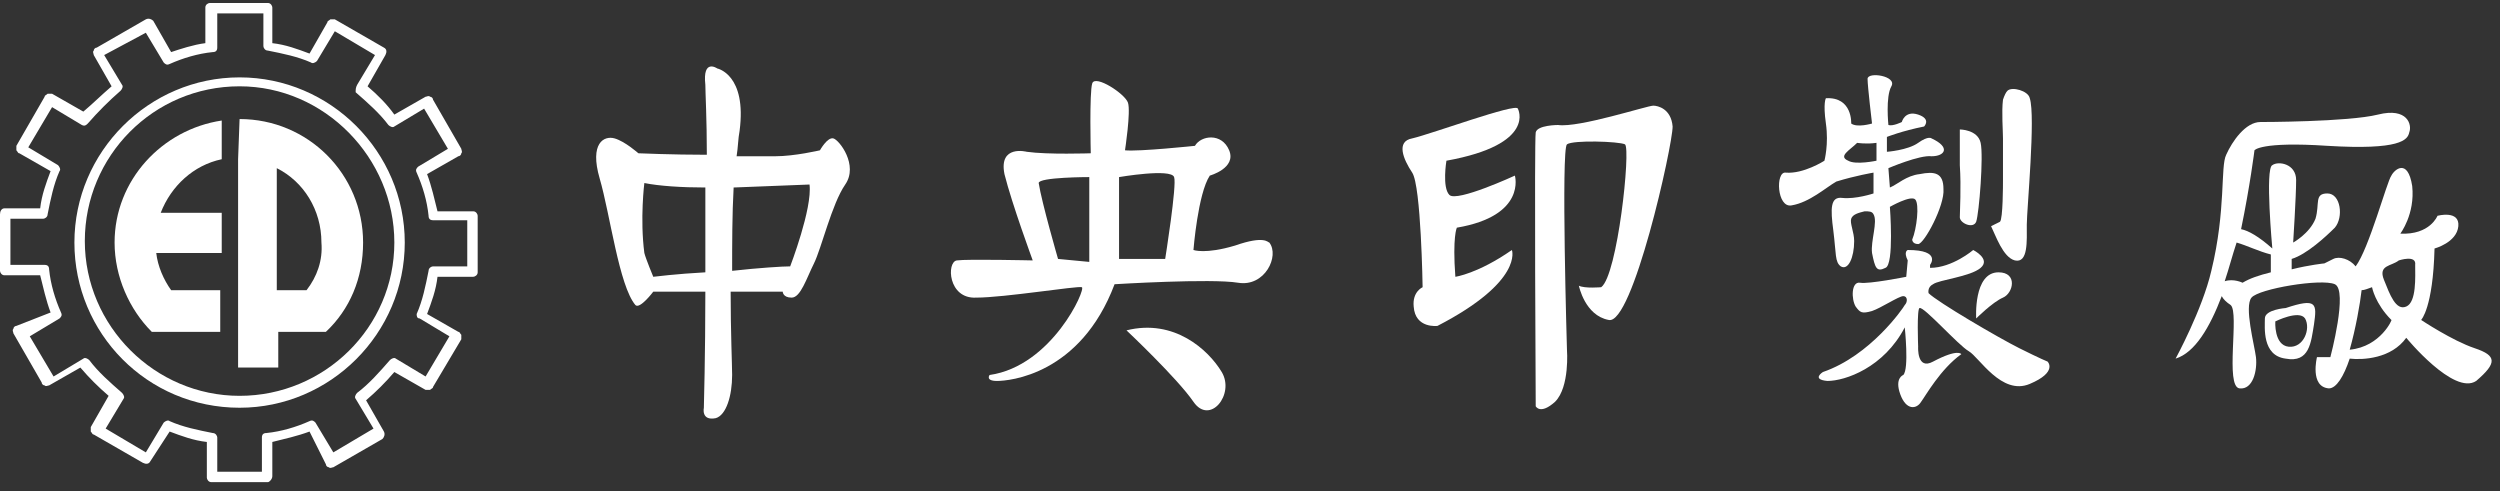 <?xml version="1.0" encoding="utf-8"?>
<!-- Generator: Adobe Illustrator 24.2.1, SVG Export Plug-In . SVG Version: 6.00 Build 0)  -->
<svg version="1.1" id="圖層_1" xmlns="http://www.w3.org/2000/svg" xmlns:xlink="http://www.w3.org/1999/xlink" x="0px" y="0px"
	 width="168px" height="33px" viewBox="0 0 168 33" style="enable-background:new 0 0 168 33;" xml:space="preserve">
<rect x="0" y="0" width="168" height="33" fill="#333333" stroke="none"/>
<style type="text/css">
	.st0{fill:#FFFFFF;}
</style>
<g>
	<g>
		<path class="st0" d="M16.1,27.4C9.9,27.4,5,22.4,5,16.3s5-11.1,11.1-11.1s11.1,5,11.1,11.1S22.2,27.4,16.1,27.4z M16.1,5.8
			c-5.8,0-10.4,4.7-10.4,10.4s4.7,10.4,10.4,10.4S26.5,22,26.5,16.3S21.8,5.8,16.1,5.8z"/>
		<path class="st0" d="M18,32.4h-3.8c-0.2,0-0.3-0.2-0.3-0.3v-2.4c-0.9-0.1-1.7-0.4-2.5-0.7L10.1,31c-0.1,0.2-0.3,0.2-0.5,0.1
			l-3.3-1.9c-0.1,0-0.1-0.1-0.2-0.2c0-0.1,0-0.2,0-0.3l1.2-2.1c-0.7-0.6-1.3-1.2-1.9-1.9l-2.1,1.2c-0.1,0-0.2,0.1-0.3,0
			c-0.1,0-0.2-0.1-0.2-0.2l-1.9-3.3c0-0.1-0.1-0.2,0-0.3c0-0.1,0.1-0.2,0.2-0.2L3.4,21c-0.3-0.8-0.5-1.7-0.7-2.5H0.3
			c-0.2,0-0.3-0.2-0.3-0.3v-3.8C0,14.2,0.1,14,0.3,14h2.4c0.1-0.9,0.4-1.7,0.7-2.5l-2.1-1.2c-0.1,0-0.1-0.1-0.2-0.2
			c0-0.1,0-0.2,0-0.3l1.9-3.3c0-0.1,0.1-0.1,0.2-0.2c0.1,0,0.2,0,0.3,0l2.1,1.2C6.2,7,6.8,6.4,7.5,5.8L6.3,3.7c0-0.1-0.1-0.2,0-0.3
			c0-0.1,0.1-0.2,0.2-0.2l3.3-1.9c0.2-0.1,0.4,0,0.5,0.1l1.2,2.1C12.1,3.3,13,3,13.8,2.9V0.5c0-0.2,0.2-0.3,0.3-0.3H18
			c0.2,0,0.3,0.2,0.3,0.3v2.4C19.2,3,20,3.3,20.8,3.6L22,1.5c0-0.1,0.1-0.1,0.2-0.2c0.1,0,0.2,0,0.3,0l3.3,1.9
			c0.2,0.1,0.2,0.3,0.1,0.5l-1.2,2.1C25.4,6.4,26,7,26.5,7.7l2.1-1.2c0.1,0,0.2-0.1,0.3,0c0.1,0,0.2,0.1,0.2,0.2l1.9,3.3
			c0,0.1,0.1,0.2,0,0.3c0,0.1-0.1,0.2-0.2,0.2l-2.1,1.2c0.3,0.8,0.5,1.7,0.7,2.5h2.4c0.2,0,0.3,0.2,0.3,0.3v3.8
			c0,0.2-0.2,0.3-0.3,0.3h-2.4c-0.1,0.9-0.4,1.7-0.7,2.5l2.1,1.2c0.1,0,0.1,0.1,0.2,0.2c0,0.1,0,0.2,0,0.3L29.1,26
			c0,0.1-0.1,0.1-0.2,0.2c-0.1,0-0.2,0-0.3,0l-2.1-1.2c-0.6,0.7-1.2,1.3-1.9,1.9l1.2,2.1c0.1,0.2,0,0.4-0.1,0.5l-3.3,1.9
			c-0.1,0-0.2,0.1-0.3,0c-0.1,0-0.2-0.1-0.2-0.2L20.8,29c-0.8,0.3-1.7,0.5-2.5,0.7V32C18.3,32.2,18.1,32.4,18,32.4z M14.5,31.7h3.1
			v-2.3c0-0.2,0.1-0.3,0.3-0.3c1-0.1,2-0.4,2.9-0.8c0.2-0.1,0.3,0,0.4,0.1l1.2,2l2.7-1.6l-1.2-2c-0.1-0.1,0-0.3,0.1-0.4
			c0.8-0.6,1.5-1.4,2.2-2.2c0.1-0.1,0.3-0.2,0.4-0.1l2,1.2l1.6-2.7l-2-1.2C28,21.4,28,21.2,28,21.1c0.4-0.9,0.6-1.9,0.8-2.9
			c0-0.2,0.2-0.3,0.3-0.3h2.3v-3.1h-2.3c-0.2,0-0.3-0.1-0.3-0.3c-0.1-1-0.4-2-0.8-2.9c-0.1-0.2,0-0.3,0.1-0.4l2-1.2l-1.6-2.7l-2,1.2
			c-0.1,0.1-0.3,0-0.4-0.1c-0.6-0.8-1.4-1.5-2.2-2.2C23.9,6,23.9,5.9,24,5.7l1.2-2l-2.7-1.6l-1.2,2c-0.1,0.1-0.3,0.2-0.4,0.1
			c-0.9-0.4-1.9-0.6-2.9-0.8c-0.2,0-0.3-0.2-0.3-0.3V0.9h-3.1v2.3c0,0.2-0.1,0.3-0.3,0.3c-1,0.1-2,0.4-2.9,0.8
			c-0.2,0.1-0.3,0-0.4-0.1l-1.2-2L7,3.7l1.2,2c0.1,0.1,0,0.3-0.1,0.4C7.3,6.8,6.6,7.5,5.9,8.3C5.8,8.4,5.7,8.5,5.5,8.4l-2-1.2
			L1.9,9.9l2,1.2c0.1,0.1,0.2,0.3,0.1,0.4c-0.4,0.9-0.6,1.9-0.8,2.9c0,0.2-0.2,0.3-0.3,0.3H0.7v3.1H3c0.2,0,0.3,0.1,0.3,0.3
			c0.1,1,0.4,2,0.8,2.9c0.1,0.2,0,0.3-0.1,0.4l-2,1.2l1.6,2.7l2-1.2c0.1-0.1,0.3,0,0.4,0.1c0.6,0.8,1.4,1.5,2.2,2.2
			c0.1,0.1,0.2,0.3,0.1,0.4l-1.2,2l2.7,1.6l1.2-2c0.1-0.1,0.3-0.2,0.4-0.1c0.9,0.4,1.9,0.6,2.9,0.8c0.2,0,0.3,0.2,0.3,0.3V31.7z"/>
		<g>
			<path class="st0" d="M14.9,19.5h-3.4c-0.5-0.7-0.9-1.6-1-2.5h4.4v-2.7h-4.1c0.7-1.8,2.2-3.2,4.1-3.6V8.1c-4,0.6-7.2,4-7.2,8.2
				c0,2.3,1,4.5,2.5,6h4.6V19.5z"/>
			<path class="st0" d="M16.1,8C16,8,16,8,16.1,8L16,10.7v8.9v2.7v2.4h2.7v-2.4h3.2c1.6-1.5,2.5-3.6,2.5-6C24.4,11.7,20.7,8,16.1,8z
				 M20.6,19.5h-2v-8.2c1.8,0.9,3,2.8,3,5C21.7,17.5,21.3,18.6,20.6,19.5z"/>
		</g>
	</g>
	<g>
		<g>
			<g>
				<g>
					<path class="st0" d="M56,9.3c-0.4-0.1-0.9,0.8-0.9,0.8s-1.7,0.4-3,0.4c-0.4,0-1.4,0-2.6,0c0.1-0.6,0.1-1.2,0.2-1.7
						c0.5-3.8-1.5-4.2-1.5-4.2s-1-0.7-0.8,1.1c0,0.5,0.1,2.3,0.1,4.7c-2.3,0-4.6-0.1-4.6-0.1S42,9.5,41.3,9.3
						c-0.7-0.2-1.7,0.3-1,2.7c0.7,2.4,1.3,7.2,2.4,8.5c0.3,0.3,1.2-0.9,1.2-0.9l3.5,0c0,4.2-0.1,7.8-0.1,7.8s-0.2,0.9,0.8,0.7
						c0.7-0.2,1.1-1.5,1.1-2.9c0-0.6-0.1-2.9-0.1-5.6l3.5,0c0,0,0,0.4,0.6,0.4c0.6,0,1-1.3,1.5-2.3c0.5-1,1.2-4,2.1-5.3
						S56.4,9.4,56,9.3z M43.9,18.6c0,0-0.5-1.2-0.6-1.6c-0.3-2.3,0-4.7,0-4.7c1,0.2,2.5,0.3,4.1,0.3c0,1.8,0,3.8,0,5.7
						C45.5,18.4,43.9,18.6,43.9,18.6z M53.1,17.9c-0.5,0-2.1,0.1-3.9,0.3c0-1.8,0-3.8,0.1-5.6c2.7-0.1,5.1-0.2,5.1-0.2
						C54.6,14,53.1,17.9,53.1,17.9z"/>
				</g>
			</g>
			<g>
				<g>
					<path class="st0" d="M83,16.5c-2,0.6-2.8,0.3-2.8,0.3s0.3-3.8,1.1-5c0,0,1.8-0.5,1.3-1.7s-1.9-1-2.3-0.3c0,0-3.8,0.4-4.7,0.3
						c0,0,0.4-2.6,0.2-3.2c-0.2-0.6-2.2-1.9-2.4-1.3c-0.2,0.6-0.1,4.7-0.1,4.7s-2.9,0.1-4.3-0.1c0,0-1.9-0.5-1.5,1.5
						c0.5,2,1.9,5.8,1.9,5.8s-4.4-0.1-5.1,0c-0.7,0.1-0.6,2.6,1.3,2.5c1.9,0,6.8-0.8,7.1-0.7c0.3,0.1-2,5.3-6.2,5.9
						c0,0-0.3,0.4,0.5,0.4s5.6-0.4,7.9-6.5c0,0,6.5-0.4,8.3-0.1c1.8,0.3,2.8-1.8,2.1-2.7C85.2,16.3,85,15.8,83,16.5z M73.2,17.6
						l-2.1-0.2c0,0-1.1-3.8-1.3-5.1c0-0.4,3.4-0.4,3.4-0.4V17.6z M78.3,17.4h-3.1v-5.5c0,0,3.5-0.6,3.7,0
						C79.1,12.4,78.3,17.4,78.3,17.4z"/>
				</g>
			</g>
			<g>
				<path class="st0" d="M75.7,22.2c0,0,3.4,3.2,4.5,4.8s2.8-0.5,1.9-2S78.9,21.4,75.7,22.2z"/>
			</g>
			<g>
				<path class="st0" d="M102,7.3c-0.1-0.4-5.8,1.7-7.1,2c-1.1,0.2-0.6,1.4,0,2.3s0.7,7.7,0.7,7.7s-0.7,0.3-0.6,1.3
					c0.1,1.5,1.6,1.3,1.6,1.3c5.8-3,5-5.1,5-5.1c-2.3,1.6-3.8,1.8-3.8,1.8c-0.2-2.7,0.1-3.3,0.1-3.3c4.7-0.8,3.9-3.5,3.9-3.5
					s-3.9,1.8-4.4,1.3s-0.2-2.3-0.2-2.3C103.3,9.7,102,7.3,102,7.3z"/>
			</g>
			<g>
				<path class="st0" d="M111.1,7.1c-0.4,0-5,1.5-6.4,1.3c0,0-1.4,0-1.5,0.5s0,18.4,0,18.4s0.3,0.6,1.3-0.3c1-1,0.8-3.5,0.8-3.5
					s-0.4-13.5,0-13.8c0.4-0.3,3.5-0.2,3.9,0c0.4,0.3-0.5,8.8-1.6,9.6c0,0-1.1,0.1-1.5-0.1c0,0,0.4,2,2,2.3c1.6,0.4,4.3-11.7,4.3-13
					C112.3,7.3,111.4,7.1,111.1,7.1z"/>
			</g>
			<g>
				<g>
					<path class="st0" d="M125.9,11.6V13c0,0-1.2,0.4-2.1,0.3c-0.8-0.1-0.8,0.7-0.6,2.2c0.2,1.6,0.1,2.1,0.5,2.4
						c0.5,0.3,0.9-0.6,0.9-1.7c0-0.6-0.3-1.2-0.2-1.5c0.1-0.3,0.5-0.4,0.9-0.5c0.3,0,0.5,0,0.6,0.2c0.3,0.5-0.2,1.8-0.1,2.6
						c0.2,1,0.3,1.3,0.9,1c0.6-0.2,0.3-4.1,0.3-4.1s1.4-0.8,1.7-0.5c0.3,0.3,0.1,2-0.2,2.7c0,0,0,0.3,0.4,0.3c0.4,0,1.8-2.6,1.7-3.7
						c0-1.1-0.6-1.2-1.6-1c-0.9,0.1-1.5,0.7-2,0.9l-0.1-1.3c0,0,2.1-0.9,2.9-0.8c0.9,0,1.3-0.6,0-1.2c0,0-0.2-0.2-0.9,0.3
						c-0.7,0.5-2.1,0.6-2.1,0.6l0-1c0,0,1-0.4,2.5-0.7c0,0,0.5-0.5-0.4-0.8c-0.9-0.3-1.1,0.5-1.1,0.5s-0.6,0.3-0.9,0.2
						c0,0-0.2-1.9,0.2-2.6s-1.6-1-1.6-0.5c0,0.5,0.3,3,0.3,3s-1,0.3-1.4,0c0,0,0.1-1.8-1.7-1.7c0,0-0.2,0.3,0,1.7s-0.1,2.5-0.1,2.5
						s-1.4,0.9-2.6,0.8c-0.7-0.1-0.6,2.4,0.4,2.2c1.2-0.2,2.3-1.2,3-1.6C124.7,11.8,125.9,11.6,125.9,11.6z M124.8,9.6
						c0,0,0.6,0.1,1.3,0v1.2c0,0-1.4,0.3-1.9,0C123.5,10.5,124.3,10.1,124.8,9.6z"/>
				</g>
			</g>
			<g>
				<path class="st0" d="M131.7,14.6c0,0.4,0.9,0.8,1.1,0.3c0.2-0.6,0.5-4.4,0.3-5.3c-0.2-0.9-1.4-0.9-1.4-0.9s0,0.9,0,2.4
					C131.8,12.6,131.7,14.2,131.7,14.6z"/>
			</g>
			<g>
				<path class="st0" d="M135.4,17.5c0.9,0.2,0.8-1.3,0.8-2.4c0-1,0.6-7.3,0.2-8.5c-0.1-0.5-1.2-0.8-1.5-0.5
					c-0.1,0.1-0.2,0.3-0.3,0.6c-0.1,0.8,0,2.1,0,2.6c0,0.9,0,1.9,0,2.8c0,0.3,0,2.6-0.2,2.8c0,0-0.6,0.3-0.6,0.3
					C134.1,15.8,134.6,17.3,135.4,17.5z"/>
			</g>
			<g>
				<path class="st0" d="M135.7,23.4c-1.4-0.7-5.5-3.1-6.1-3.7c0,0-0.1-0.4,0.3-0.6c0.4-0.3,2.5-0.5,3.2-1.1
					c0.7-0.6-0.5-1.2-0.5-1.2s-1.4,1.2-2.9,1.2l0-0.2c0,0,0.8-1-1.5-1c0,0-0.3,0.1,0,0.7l-0.1,1.1c0,0-2.5,0.5-3.1,0.4
					c-0.6-0.1-0.6,1.1-0.3,1.6c0.3,0.4,0.4,0.5,1.1,0.3c0.6-0.2,1.8-1,2.1-1c0.3,0,0.3,0.4,0.1,0.6c-0.1,0.2-2.3,3.4-5.5,4.5
					c0,0-0.8,0.5,0.3,0.6c1.2,0,3.8-0.9,5.2-3.6c0,0,0.3,2.8-0.1,3.2c0,0-0.6,0.2-0.2,1.3c0.4,1.1,1.1,1,1.4,0.5
					c0.3-0.4,1.3-2.2,2.7-3.2c0,0-0.2-0.4-1.9,0.5c-1.1,0.6-1-1-1-1s-0.1-2.6,0.1-2.6c0.3-0.1,2.6,2.5,3.3,2.9
					c0.7,0.4,2.2,3,4.1,2.2c1.9-0.8,1.2-1.5,1.2-1.5S137.1,24.1,135.7,23.4z"/>
			</g>
			<g>
				<path class="st0" d="M132.8,21.4c0,0,1.1-1.1,1.8-1.4c0.7-0.3,1-1.7-0.3-1.7C132.6,18.3,132.8,21.4,132.8,21.4z"/>
			</g>
			<g>
				<g>
					<path class="st0" d="M166.3,23.4c-1.5-0.5-3.6-1.9-3.6-1.9s0.8-0.8,0.9-4.8c0,0,1.5-0.4,1.6-1.5c0.1-1.1-1.4-0.7-1.4-0.7
						s-0.5,1.3-2.5,1.2c0,0,1-1.3,0.8-3.2c-0.3-1.9-1.2-1.1-1.4-0.7c-0.3,0.4-1.5,4.9-2.4,6.1c0,0,0,0,0,0c-0.4-0.5-1.1-0.7-1.5-0.5
						c-0.6,0.3-0.6,0.3-0.6,0.3s-1,0.1-2.2,0.4v-0.7c1-0.3,2.3-1.5,2.9-2.1c0.6-0.7,0.4-2.3-0.5-2.3c-0.9,0-0.5,0.7-0.8,1.7
						c-0.4,1-1.5,1.6-1.5,1.6s0.2-3.1,0.2-4.2s-1.2-1.3-1.6-1c-0.5,0.2,0,5.6,0,5.6c-0.9-0.8-1.6-1.2-2.1-1.3
						c0.6-2.9,0.9-5.3,0.9-5.3s0.4-0.6,4.9-0.3c4.9,0.3,5.4-0.4,5.5-0.9c0.2-0.5-0.1-1.7-2.1-1.2c-2,0.5-7.9,0.5-7.9,0.5
						c-1,0-1.9,1.3-2.3,2.2c-0.4,0.8,0,3.7-1,7.8c-0.6,2.6-2.4,5.9-2.4,5.9c1.3-0.4,2.3-2.1,3.1-4.2c0.1,0.2,0.3,0.4,0.6,0.6
						c0.6,0.5-0.4,5.5,0.6,5.6c0.9,0.1,1.2-1.2,1.1-2.1c-0.1-0.8-0.8-3.4-0.3-4c0.5-0.6,4.7-1.3,5.6-0.9c0.9,0.4-0.3,4.9-0.3,4.9
						h-0.9c0,0-0.5,2,0.8,2.1c0.5,0,1-0.8,1.4-2c0.9,0.1,2.8,0,3.8-1.4c0,0,3.2,3.9,4.7,2.9C167.8,24.4,167.8,23.9,166.3,23.4z
						 M150.7,19c0,0-0.6-0.3-1.2-0.1c0.3-0.9,0.5-1.7,0.8-2.6c0.7,0.2,1.5,0.6,2.3,0.8v1.2C151.8,18.5,151.2,18.7,150.7,19z
						 M157.9,23.5c0.4-1.4,0.7-3.1,0.8-4c0.2,0,0.4-0.1,0.7-0.2c0,0,0.2,1.1,1.3,2.2C160.8,21.4,160,23.3,157.9,23.5z M161.7,20.6
						c-0.7,0.3-1.1-0.8-1.5-1.8c-0.4-1,0.5-0.9,1-1.3c0,0,1.2-0.4,1.1,0.3C162.3,18.6,162.4,20.3,161.7,20.6z"/>
				</g>
			</g>
			<g>
				<g>
					<path class="st0" d="M153.6,20.7c0,0-1.4,0.1-1.4,0.7s-0.2,2.5,1.4,2.7c1.6,0.3,1.7-1.1,1.9-2.3
						C155.7,20.4,155.7,20,153.6,20.7z M153.8,23.3c-1-0.1-0.9-1.7-0.9-1.7s1.6-0.8,2-0.2C155.3,22.1,154.8,23.4,153.8,23.3z"/>
				</g>
			</g>
		</g>
	</g>
</g>
</svg>
